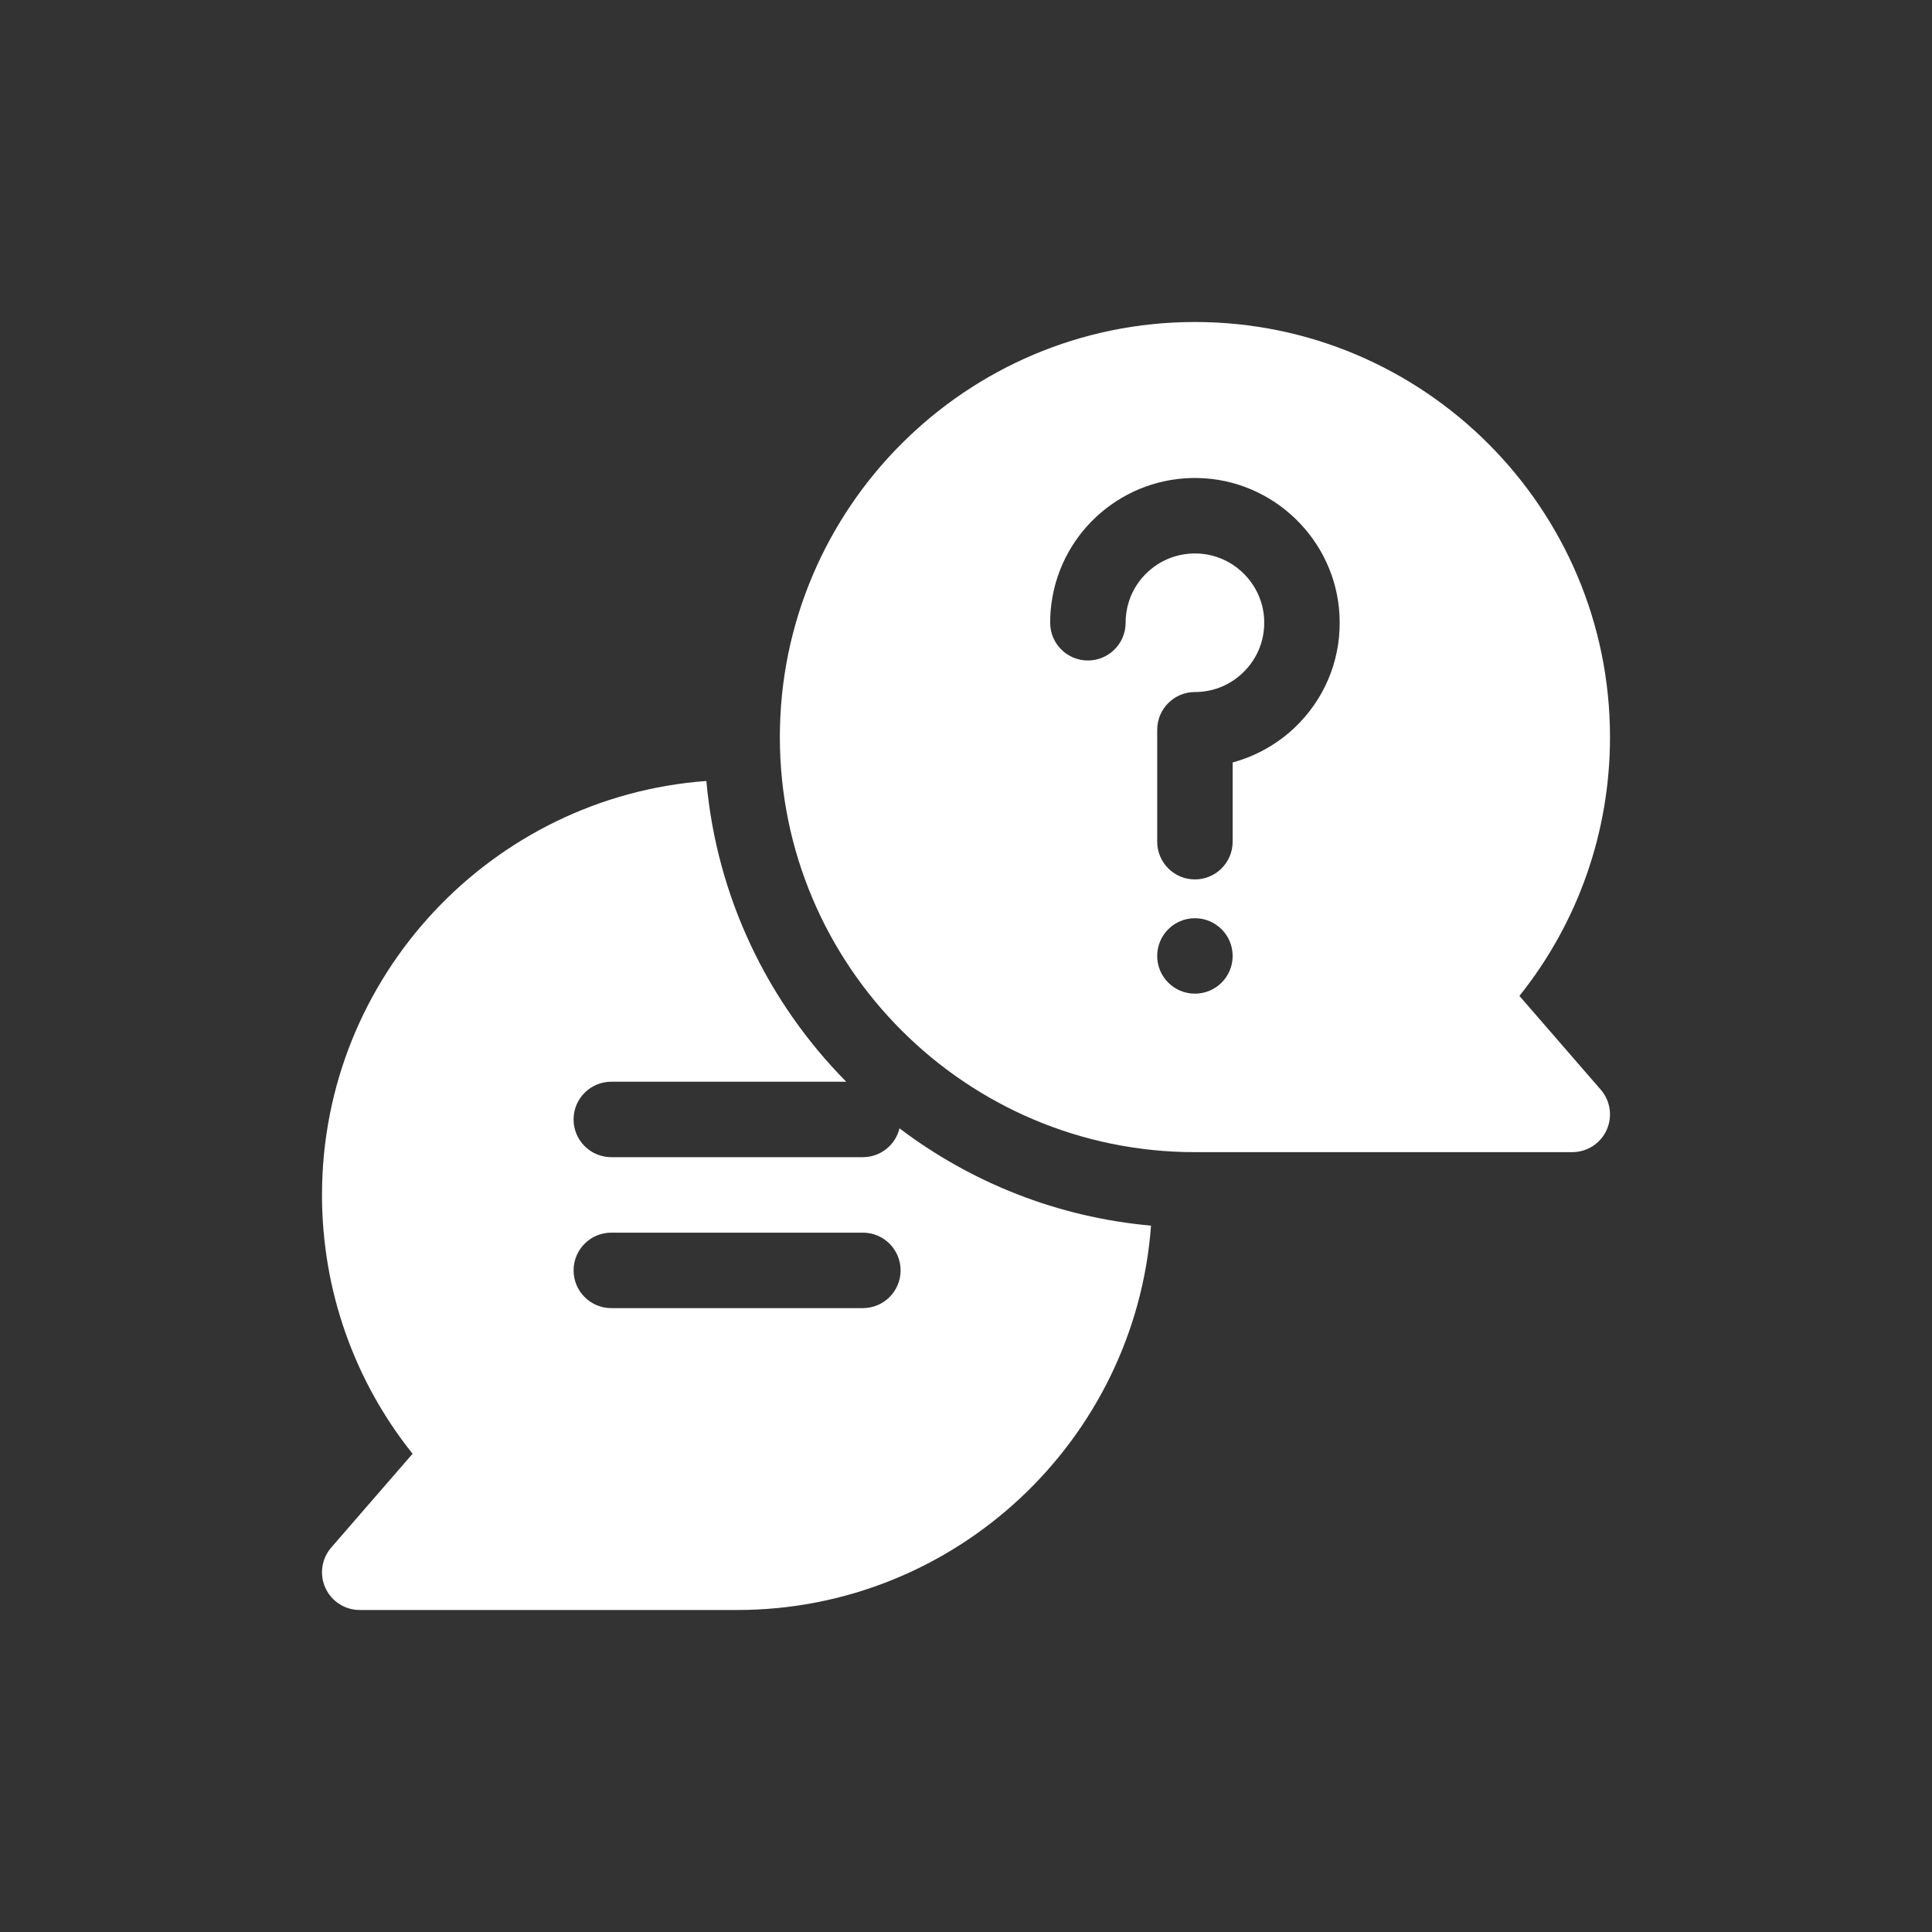 <svg width="60" height="60" viewBox="0 0 60 60" fill="none" xmlns="http://www.w3.org/2000/svg">
<rect x="0" y="0" width="60" height="60" fill="#333333" stroke="none"/>
<g clip-path="url(#clip0_1493_25490)">
<path d="M49.714 33.842L47.187 30.929C49.008 28.651 50 25.835 50 22.891C50 15.783 44.218 10 37.109 10C30.002 10 24.219 15.783 24.219 22.891C24.219 29.998 30.002 35.781 37.109 35.781H48.828C49.287 35.781 49.704 35.513 49.894 35.096C50.085 34.678 50.014 34.188 49.714 33.842ZM37.109 30.859C36.462 30.859 35.938 30.335 35.938 29.688C35.938 29.04 36.462 28.516 37.109 28.516C37.757 28.516 38.281 29.04 38.281 29.688C38.281 30.335 37.757 30.859 37.109 30.859ZM40.37 22.434C39.799 23.036 39.071 23.464 38.281 23.679V26.14C38.281 26.787 37.757 27.311 37.109 27.311C36.462 27.311 35.938 26.787 35.938 26.14V22.664C35.938 22.017 36.462 21.492 37.109 21.492C37.705 21.492 38.259 21.253 38.67 20.821C39.081 20.388 39.29 19.821 39.259 19.224C39.201 18.105 38.276 17.21 37.155 17.188C37.14 17.188 37.125 17.188 37.111 17.188C36.039 17.188 35.126 17.976 34.978 19.038C34.964 19.137 34.957 19.238 34.957 19.34C34.957 19.987 34.433 20.512 33.785 20.512C33.138 20.512 32.614 19.987 32.614 19.34C32.614 19.131 32.628 18.92 32.657 18.714C32.971 16.462 34.928 14.798 37.202 14.845C39.546 14.892 41.478 16.762 41.599 19.102C41.664 20.348 41.227 21.531 40.37 22.434Z" fill="white"/>
<path d="M26.797 35.937H18.985C18.337 35.937 17.813 35.413 17.813 34.765C17.813 34.118 18.337 33.594 18.985 33.594H26.281C23.859 31.144 22.26 27.88 21.937 24.254C15.273 24.744 10 30.322 10 37.109C10 40.053 10.992 42.87 12.813 45.148L10.287 48.06C9.986 48.407 9.915 48.897 10.106 49.315C10.296 49.732 10.713 50 11.172 50H22.891C29.678 50 35.256 44.727 35.746 38.063C32.83 37.803 30.148 36.717 27.935 35.042C27.81 35.556 27.349 35.937 26.797 35.937ZM26.797 40.625H18.985C18.337 40.625 17.813 40.1 17.813 39.453C17.813 38.806 18.337 38.281 18.985 38.281H26.797C27.444 38.281 27.969 38.806 27.969 39.453C27.969 40.1 27.444 40.625 26.797 40.625Z" fill="white"/>
</g>
<defs>
<clipPath id="clip0_1493_25490">
<rect width="40" height="40" fill="white" transform="translate(10 10)"/>
</clipPath>
</defs>
</svg>
